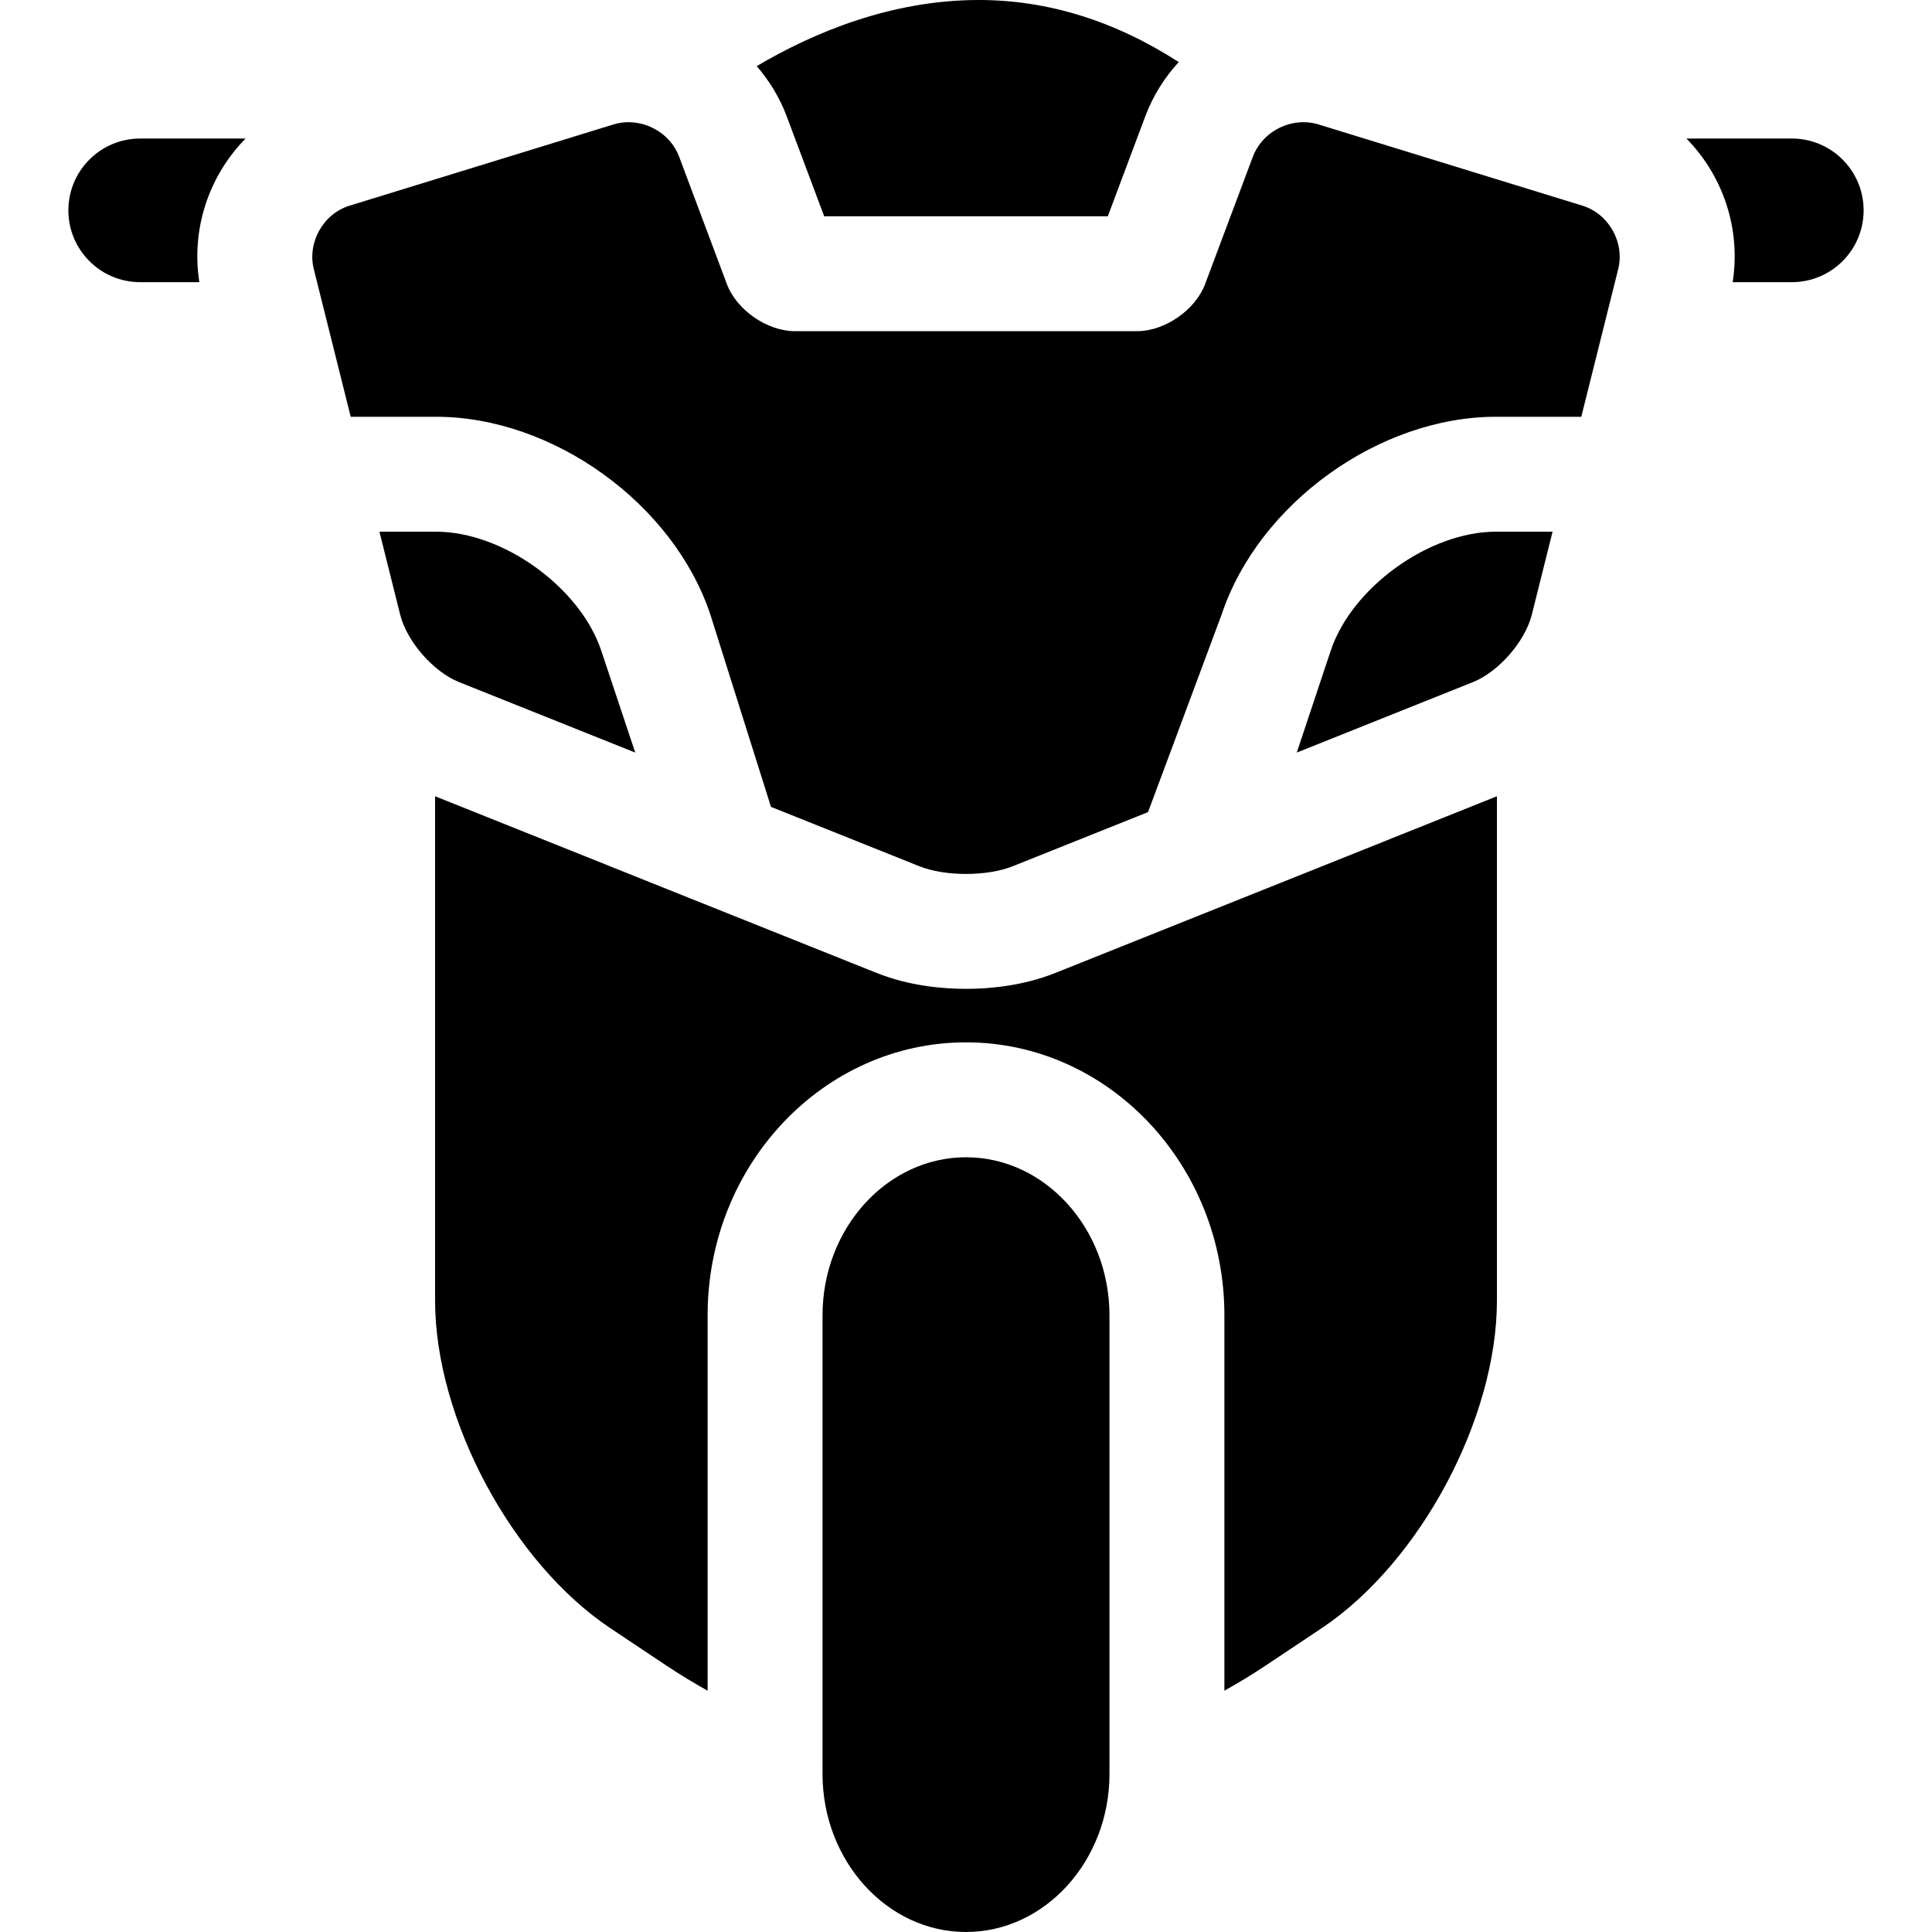 <?xml version="1.0" encoding="UTF-8"?> <!-- Uploaded to: SVG Repo, www.svgrepo.com, Generator: SVG Repo Mixer Tools --> <svg xmlns="http://www.w3.org/2000/svg" xmlns:xlink="http://www.w3.org/1999/xlink" fill="#000000" height="800px" width="800px" id="Capa_1" viewBox="0 0 297 297" xml:space="preserve"> <g> <path d="M120.944,17.895l5.755,15.35h43.602l5.754-15.35c1.179-3.143,2.948-5.963,5.153-8.354C171.376,3.211,161.087,0,150.46,0 c-13.497,0-25.45,5.034-34.133,10.165C118.277,12.421,119.865,15.017,120.944,17.895z"></path> <path d="M235.483,94.487l3.188-12.753h-8.707c-10.279,0-22.149,8.555-25.402,18.308l-5.216,15.651l27.089-10.837 C230.381,103.276,234.453,98.611,235.483,94.487z"></path> <path d="M97.653,115.693l-5.217-15.652c-3.251-9.752-15.121-18.307-25.4-18.307h-8.707l3.188,12.753 c1.03,4.124,5.102,8.789,9.049,10.369L97.653,115.693z"></path> <path d="M109.195,94.455l9.327,29.587l22.802,9.122c1.974,0.791,4.574,1.186,7.176,1.186s5.202-0.395,7.176-1.186l20.81-8.324 l11.317-30.384c5.683-17.04,24.202-30.387,42.161-30.387h13.122l5.672-22.687c1.03-4.124-1.45-8.521-5.513-9.771l-40.549-12.479 c-0.765-0.235-1.546-0.348-2.322-0.348c-3.344,0-6.566,2.08-7.777,5.311l-7.34,19.577c-1.492,3.98-6.19,7.237-10.441,7.237h-52.631 c-4.251,0-8.949-3.257-10.441-7.237l-7.34-19.577c-1.211-3.231-4.434-5.311-7.778-5.311c-0.775,0-1.557,0.112-2.321,0.348 L53.755,31.611c-4.063,1.249-6.543,5.647-5.513,9.771l5.672,22.687h13.122C84.996,64.069,103.515,77.417,109.195,94.455z"></path> <path d="M148.5,177.901c-12.13,0-22.055,10.932-22.055,24.29v70.519c0,13.359,9.925,24.29,22.055,24.29s22.055-10.931,22.055-24.29 v-70.519C170.555,188.833,160.63,177.901,148.5,177.901z"></path> <path d="M37.751,21.296H21.552c-6.098,0-11.041,4.943-11.041,11.041c0,6.097,4.943,11.041,11.041,11.041h9.092 C29.352,35.124,32.161,26.985,37.751,21.296z"></path> <path d="M275.448,21.296h-16.201c5.592,5.69,8.402,13.829,7.109,22.082h9.092c6.098,0,11.041-4.944,11.041-11.041 C286.489,26.239,281.546,21.296,275.448,21.296z"></path> <path d="M162.239,149.565c-5.058,2.024-10.263,2.449-13.739,2.449s-8.682-0.425-13.737-2.448l-67.88-27.157v77.517 c0,18.173,11.844,40.305,26.964,50.382l8.837,5.893c1.854,1.235,3.909,2.48,6.096,3.705v-57.714 c0-23.134,17.819-41.955,39.721-41.955s39.721,18.821,39.721,41.955v57.714c2.186-1.225,4.243-2.471,6.097-3.706l8.835-5.891 c15.121-10.078,26.965-32.21,26.965-50.383v-77.517L162.239,149.565z"></path> </g> </svg> 